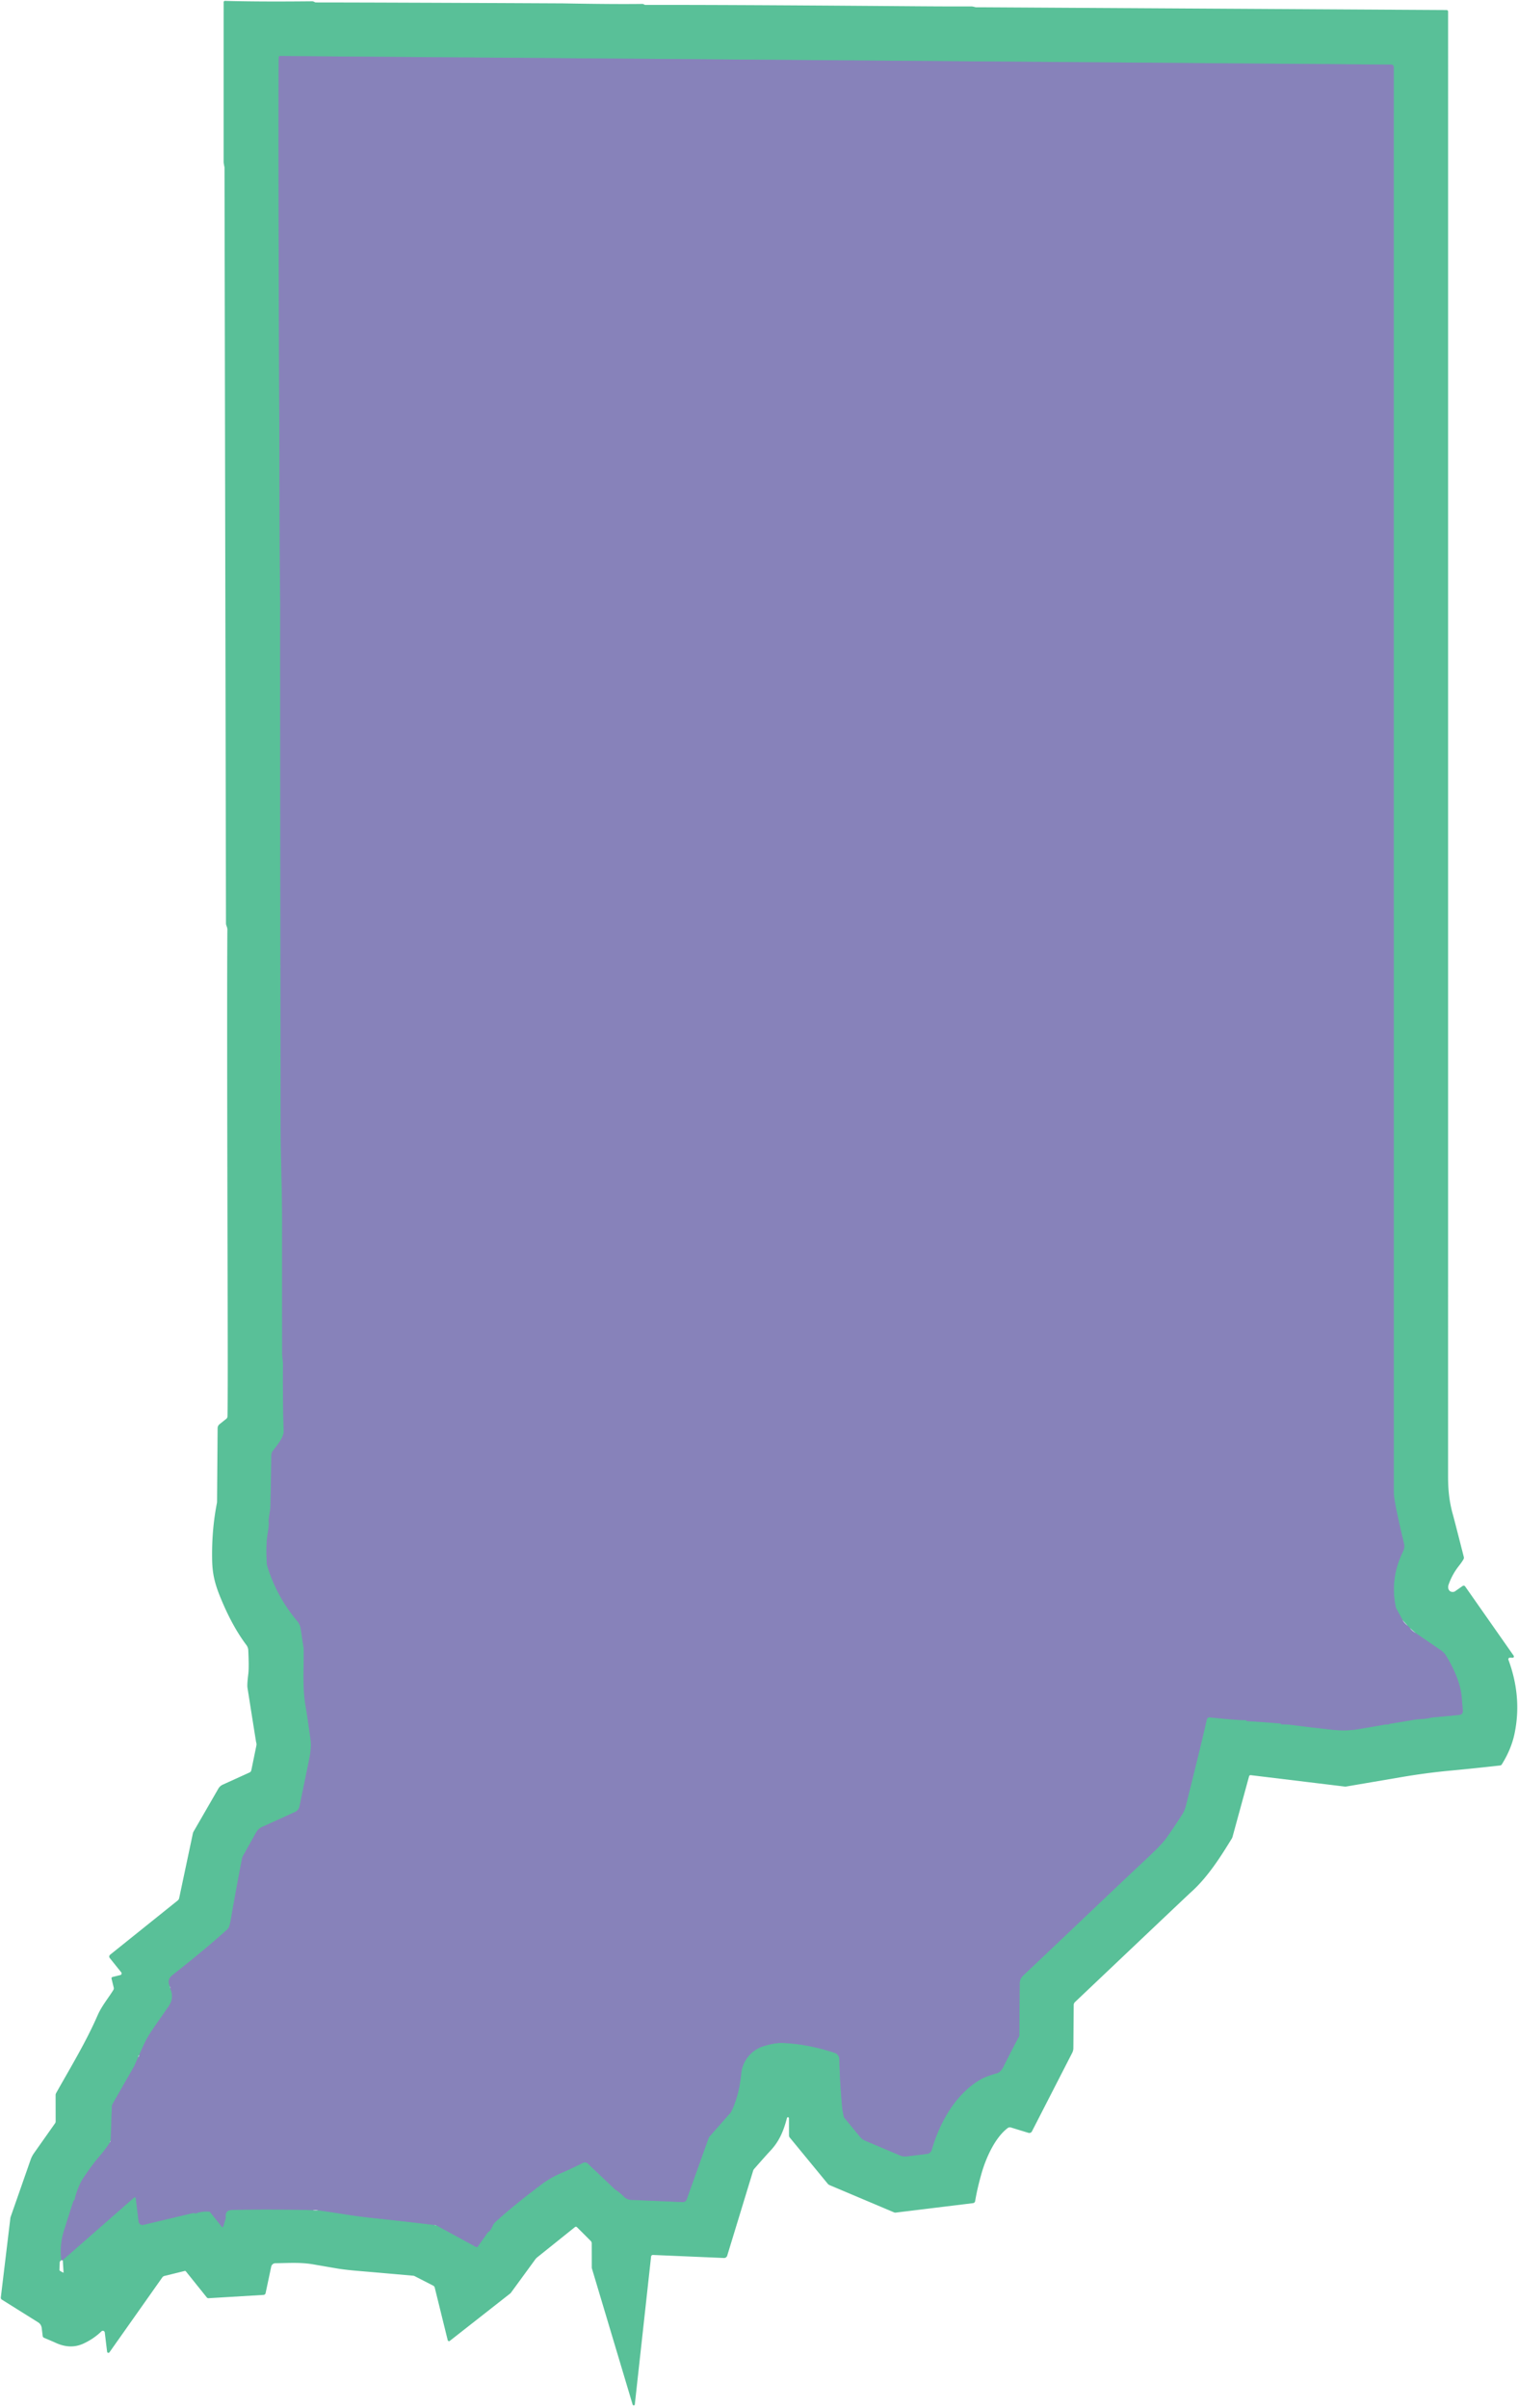 <?xml version="1.0" encoding="UTF-8" standalone="no"?>
<svg xmlns="http://www.w3.org/2000/svg" version="1.2" baseProfile="tiny" viewBox="0.00 0.00 608.00 964.00">
<g stroke-width="2.00" fill="none" stroke-linecap="butt">
<path stroke="#70a1a9" vector-effect="non-scaling-stroke" d="
  M 68.13 796.02
  Q 69.96 799.79 67.45 803.38
  Q 64.27 807.96 61.12 812.49
  Q 59.34 815.05 58.16 817.46
  Q 56.89 820.08 55.75 822.73"
/>
<path stroke="#70a1a9" vector-effect="non-scaling-stroke" d="
  M 55.35 823.53
  L 53.84 827.03
  A 0.20 0.04 -79.1 0 0 53.82 827.08
  L 45.09 842.35
  A 2.27 2.27 0.0 0 0 44.80 843.38
  L 44.33 857.18"
/>
<path stroke="#70a1a9" vector-effect="non-scaling-stroke" d="
  M 43.99 857.76
  Q 42.42 860.29 39.59 863.57
  Q 36.98 866.61 33.32 872.04
  C 31.81 874.29 30.26 878.56 29.95 880.52
  A 0.85 0.18 -39.4 0 1 29.56 881.01
  Q 29.44 881.12 29.39 881.28
  Q 28.48 884.02 25.66 892.94
  Q 23.73 899.05 24.63 904.83"
/>
<path stroke="#70a1a9" vector-effect="non-scaling-stroke" d="
  M 25.14 904.81
  L 53.71 879.78
  A 0.40 0.40 0.0 0 1 54.37 880.04
  L 55.52 889.38
  A 1.57 1.57 0.0 0 0 57.44 890.72
  L 77.00 886.07
  A 2.16 2.13 -45.3 0 1 77.98 886.06
  Q 78.06 886.07 78.24 886.12
  Q 78.38 886.16 78.74 886.04
  Q 81.04 885.23 83.70 885.41
  A 0.70 0.67 71.5 0 1 84.18 885.66
  L 88.86 891.50
  A 0.31 0.31 0.0 0 0 89.40 891.39
  L 90.34 888.25
  A 1.70 1.68 -39.9 0 0 90.40 887.62
  Q 90.14 884.85 92.77 884.77
  Q 106.93 884.38 125.45 884.83"
/>
<path stroke="#70a1a9" vector-effect="non-scaling-stroke" d="
  M 127.30 884.86
  Q 132.72 885.65 138.14 886.50
  Q 143.71 887.38 149.00 887.95
  Q 161.54 889.28 174.04 890.78"
/>
<path stroke="#70a1a9" vector-effect="non-scaling-stroke" d="
  M 174.74 890.90
  L 190.64 899.56
  A 0.58 0.57 -58.0 0 0 191.39 899.38
  L 195.36 893.76
  A 0.52 0.47 2.9 0 1 195.58 893.58
  Q 196.46 893.15 197.34 891.06
  A 3.75 3.69 80.1 0 1 198.24 889.76
  Q 204.64 883.75 216.96 874.47
  Q 220.54 871.78 225.06 869.86
  Q 227.86 868.67 233.58 865.88
  A 1.64 1.62 53.3 0 1 235.42 866.16
  L 246.26 876.45
  A 0.76 0.66 -4.1 0 0 246.42 876.57
  Q 248.22 877.71 249.86 879.40
  A 4.40 4.36 69.0 0 0 252.79 880.72
  L 273.46 881.60
  A 1.60 1.60 0.0 0 0 275.03 880.55
  L 283.81 855.97
  A 1.98 1.96 75.7 0 1 284.15 855.39
  L 292.55 845.87
  A 1.75 1.46 84.8 0 0 292.82 845.48
  Q 296.04 838.96 296.84 830.36
  C 297.31 825.17 300.80 820.70 305.91 819.16
  Q 310.41 817.79 313.37 817.90
  Q 323.49 818.28 334.39 821.89
  A 2.61 2.61 0.0 0 1 336.17 824.29
  Q 336.41 834.05 337.32 843.75
  Q 337.46 845.17 337.98 847.46
  A 0.82 0.80 -70.9 0 0 338.14 847.80
  L 344.49 855.51
  A 5.33 5.28 -8.0 0 0 346.53 857.03
  L 360.58 862.97
  A 4.93 4.90 52.8 0 0 363.09 863.32
  L 371.28 862.32
  A 2.27 2.26 4.4 0 0 373.19 860.69
  C 376.30 849.81 382.69 838.40 392.60 832.58
  Q 394.79 831.29 399.34 830.01
  A 2.71 2.42 17.2 0 0 400.04 829.69
  Q 401.13 828.99 402.00 827.23
  Q 404.89 821.35 408.20 815.22
  A 0.43 0.38 62.9 0 0 408.25 815.02
  L 408.41 794.05
  A 4.35 4.32 68.7 0 1 409.76 790.95
  Q 423.61 777.86 444.76 757.76
  Q 452.85 750.09 458.90 744.43
  Q 465.26 738.50 467.01 736.03
  Q 470.03 731.80 473.57 726.29
  Q 474.48 724.88 475.01 722.74
  Q 481.67 696.06 483.34 688.40
  A 1.09 1.08 -81.0 0 1 484.50 687.55
  C 489.30 688.01 495.21 688.69 499.23 688.65
  A 0.02 0.01 31.3 0 1 499.24 688.68
  Q 499.15 688.71 499.13 688.77
  A 0.42 0.20 7.5 0 0 499.56 689.05
  Q 508.20 689.58 513.00 690.02
  A 0.19 0.19 0.0 0 1 513.03 690.39
  Q 512.75 690.48 512.39 690.37
  L 512.39 690.38
  Q 515.12 690.28 517.51 690.59
  Q 525.55 691.62 533.63 692.50
  Q 539.05 693.08 543.86 692.29
  Q 548.94 691.45 554.03 690.55
  Q 555.12 690.35 556.31 690.38
  A 0.04 0.03 -20.8 0 0 556.34 690.32
  Q 556.31 690.27 556.27 690.25
  A 0.04 0.04 0.0 0 1 556.28 690.18
  Q 565.52 688.68 565.68 688.64
  C 567.85 688.07 570.42 688.45 573.20 687.65
  A 1.60 1.36 -49.7 0 1 573.44 687.61
  L 584.56 686.56
  A 1.50 1.50 0.0 0 0 585.91 684.92
  Q 585.82 684.11 585.44 679.43
  C 584.96 673.73 582.00 667.43 579.12 662.77
  A 6.70 6.61 1.7 0 0 577.21 660.77
  L 566.87 653.69"
/>
<path stroke="#70a1a9" vector-effect="non-scaling-stroke" d="
  M 564.79 651.88
  L 563.74 650.78"
/>
<path stroke="#70a1a9" vector-effect="non-scaling-stroke" d="
  M 561.82 648.69
  L 559.29 644.02
  A 2.78 2.71 25.9 0 1 559.01 643.24
  Q 556.67 631.78 561.93 621.18
  A 5.01 4.99 -38.9 0 0 562.30 617.79
  Q 560.99 612.54 559.50 605.49
  Q 558.24 599.57 558.24 597.25
  Q 558.24 77.84 558.23 26.85
  A 0.98 0.98 0.0 0 0 557.25 25.87
  L 112.17 22.43
  A 0.55 0.55 0.0 0 0 111.62 22.98
  Q 111.42 59.50 111.84 162.50
  Q 111.88 170.51 111.90 178.25
  Q 112.02 230.26 112.21 239.75
  Q 112.24 241.04 112.24 242.00
  Q 112.17 256.77 112.38 449.57
  C 112.40 463.51 113.03 475.87 113.00 490.25
  Q 112.97 508.02 113.01 541.99
  C 113.02 543.33 113.35 544.76 113.34 546.00
  Q 113.23 559.83 113.62 573.00
  C 113.70 575.44 110.90 578.73 109.24 580.94
  A 3.00 2.95 -27.3 0 0 108.66 582.70
  Q 108.65 587.59 108.32 602.82
  C 108.27 605.20 107.45 607.75 107.66 609.50
  Q 107.78 610.56 107.13 614.51
  Q 106.45 618.72 106.86 625.82
  A 4.87 4.76 -55.7 0 0 107.07 627.01
  Q 110.79 639.15 119.07 649.02
  A 6.21 6.14 -69.6 0 1 120.45 652.08
  L 121.62 659.88
  A 1.24 0.69 55.6 0 1 121.64 660.09
  C 121.72 669.63 121.07 675.86 122.57 684.04
  Q 122.95 686.11 124.38 696.39
  C 124.69 698.64 124.44 701.42 123.89 704.09
  Q 121.79 714.33 119.97 723.18
  A 3.17 3.16 -6.6 0 1 118.18 725.43
  L 104.89 731.46
  A 4.93 4.92 2.2 0 0 102.66 733.52
  L 97.27 743.13
  A 2.87 2.84 65.8 0 0 96.96 743.96
  Q 94.61 756.04 92.38 768.93
  Q 91.91 771.65 91.12 772.37
  Q 82.64 780.08 69.04 790.77
  Q 66.72 792.60 68.03 795.25"
/>
</g>
<path fill="#59c098" d="
  M 605.83 663.68
  L 604.80 663.64
  A 0.64 0.64 0.0 0 0 604.17 664.50
  Q 609.68 679.47 606.60 694.12
  Q 605.29 700.35 601.51 706.38
  A 0.94 0.93 12.8 0 1 600.82 706.81
  Q 590.05 708.02 580.75 708.89
  Q 571.14 709.78 560.83 711.55
  Q 539.63 715.16 539.10 715.25
  A 1.42 1.38 -45.7 0 1 538.66 715.26
  L 500.97 710.69
  A 0.63 0.62 -78.1 0 0 500.29 711.14
  L 493.67 735.35
  A 3.05 2.87 -23.3 0 1 493.34 736.11
  C 489.26 742.76 483.84 751.50 476.93 757.62
  Q 475.98 758.46 430.54 801.55
  A 1.59 1.59 0.0 0 0 430.05 802.70
  L 429.91 819.92
  A 4.33 4.27 -31.7 0 1 429.43 821.89
  L 413.32 853.30
  A 1.19 1.18 22.0 0 1 411.92 853.89
  L 404.89 851.74
  A 1.44 1.43 34.7 0 0 403.61 851.97
  C 398.38 855.92 394.79 864.26 393.08 870.31
  Q 391.39 876.30 390.57 881.23
  A 0.98 0.97 1.2 0 1 389.73 882.03
  L 358.75 885.82
  A 1.31 1.29 -36.0 0 1 358.08 885.72
  L 332.28 874.82
  A 2.04 1.93 -6.4 0 1 331.50 874.23
  L 316.31 855.76
  A 1.28 1.26 -65.2 0 1 316.02 854.95
  L 316.00 848.06
  A 0.41 0.41 0.0 0 0 315.19 847.96
  C 313.89 852.97 312.18 857.21 308.57 861.04
  Q 307.09 862.60 302.07 868.32
  A 2.09 2.05 -16.5 0 0 301.64 869.09
  L 291.27 903.06
  A 1.32 1.31 9.4 0 1 289.96 903.99
  L 261.51 902.77
  A 0.72 0.70 -85.2 0 0 260.78 903.40
  L 254.26 962.61
  A 0.45 0.44 40.1 0 1 253.39 962.68
  L 237.06 908.12
  A 0.96 0.87 -56.2 0 1 237.02 907.85
  L 237.00 898.13
  A 1.38 1.36 -67.7 0 0 236.60 897.16
  L 231.09 891.65
  A 0.60 0.60 0.0 0 0 230.29 891.61
  L 215.16 903.74
  A 4.55 4.47 -2.2 0 0 214.37 904.58
  L 204.62 917.93
  A 1.08 0.96 -4.7 0 1 204.40 918.16
  L 180.15 937.18
  A 0.53 0.52 64.0 0 1 179.32 936.89
  L 174.13 915.86
  A 1.21 1.19 -83.6 0 0 173.50 915.06
  L 166.08 911.25
  A 1.60 1.59 -28.5 0 0 165.53 911.09
  Q 151.58 909.85 143.63 909.18
  Q 138.20 908.73 134.73 908.14
  Q 127.26 906.86 125.79 906.60
  C 120.51 905.65 115.91 906.01 110.29 906.09
  A 1.71 1.71 0.0 0 0 108.63 907.45
  L 106.38 918.06
  A 0.90 0.89 4.2 0 1 105.55 918.77
  L 83.54 920.09
  A 0.86 0.84 68.4 0 1 82.82 919.77
  L 74.44 909.33
  A 0.46 0.45 -26.5 0 0 73.98 909.18
  L 65.85 911.18
  A 1.53 1.51 -79.4 0 0 65.00 911.77
  L 43.84 941.75
  A 0.52 0.52 0.0 0 1 42.90 941.51
  L 41.96 933.80
  A 0.77 0.77 0.0 0 0 40.66 933.34
  Q 37.44 936.43 33.35 938.29
  Q 28.10 940.68 22.14 937.88
  Q 21.37 937.52 17.64 935.94
  A 0.89 0.89 0.0 0 1 17.10 935.22
  L 16.70 931.97
  A 3.05 3.01 -77.8 0 0 15.30 929.77
  L 0.76 920.67
  A 0.93 0.92 -70.8 0 1 0.33 919.77
  L 4.17 887.88
  A 1.35 0.95 68.9 0 1 4.24 887.60
  L 12.26 864.66
  A 11.11 10.86 -18.4 0 1 13.63 862.00
  L 22.06 850.06
  A 1.28 1.27 -27.8 0 0 22.29 849.33
  L 22.27 838.78
  A 1.69 1.55 61.7 0 1 22.47 837.99
  C 28.60 827.08 34.42 817.54 39.10 806.83
  C 40.73 803.09 43.57 799.70 45.41 796.68
  A 1.25 1.23 -37.2 0 0 45.55 795.73
  L 44.67 792.15
  A 0.55 0.55 0.0 0 1 45.07 791.49
  L 48.19 790.72
  A 0.68 0.68 0.0 0 0 48.56 789.63
  L 43.97 783.91
  A 0.96 0.95 -38.8 0 1 44.12 782.57
  L 71.18 760.86
  A 1.65 1.64 76.6 0 0 71.76 759.91
  L 77.25 734.01
  A 2.63 2.61 -23.8 0 1 77.56 733.22
  L 87.44 716.11
  A 3.92 3.89 -87.1 0 1 89.22 714.49
  L 99.94 709.62
  A 1.28 1.27 -6.6 0 0 100.66 708.72
  L 102.69 698.83
  A 2.41 2.38 -49.5 0 0 102.60 697.56
  Q 102.55 697.42 99.12 675.69
  Q 98.92 674.41 99.45 670.18
  Q 99.77 667.66 99.44 660.68
  A 3.81 3.80 25.1 0 0 98.68 658.59
  Q 92.84 650.82 88.12 639.14
  C 86.14 634.21 85.10 630.34 84.97 624.76
  Q 84.71 612.73 86.91 601.58
  A 1.48 0.83 -55.8 0 0 86.93 601.35
  L 87.16 571.76
  A 2.03 2.02 -19.3 0 1 87.91 570.21
  L 90.64 568.02
  A 1.26 1.26 0.0 0 0 91.11 567.06
  Q 91.29 560.14 91.19 522.43
  Q 90.85 399.01 91.07 372.07
  Q 91.07 371.56 90.69 370.58
  A 2.66 2.53 -57.7 0 1 90.51 369.68
  L 89.92 67.01
  A 0.35 0.31 41.4 0 0 89.91 66.93
  Q 89.57 65.37 89.57 64.75
  Q 89.57 5.47 89.58 0.85
  A 0.50 0.50 0.0 0 1 90.10 0.35
  Q 103.54 0.74 125.03 0.52
  Q 125.46 0.52 125.94 0.79
  A 1.32 1.28 -28.4 0 0 126.62 0.98
  Q 156.41 1.01 223.27 1.34
  Q 225.03 1.34 226.02 1.36
  Q 246.40 1.73 257.25 1.57
  Q 257.57 1.56 257.99 1.80
  A 1.25 1.20 59.3 0 0 258.61 1.97
  Q 286.87 1.89 356.72 2.43
  C 368.27 2.52 379.14 2.62 389.00 2.57
  Q 389.56 2.57 390.69 2.88
  A 0.61 0.51 49.7 0 0 390.87 2.91
  L 579.40 4.02
  A 0.61 0.60 0.5 0 1 580.00 4.62
  Q 580.00 354.31 579.99 591.00
  C 579.99 595.83 580.34 600.77 581.89 606.26
  Q 582.38 607.96 586.29 623.31
  A 1.29 1.25 -39.3 0 1 586.18 624.24
  Q 585.59 625.31 584.25 627.01
  Q 581.70 630.23 580.24 634.30
  C 579.53 636.25 580.71 637.75 582.49 637.24
  A 0.75 0.66 -66.9 0 0 582.68 637.15
  L 585.82 634.95
  A 0.73 0.72 54.8 0 1 586.83 635.13
  L 606.27 662.87
  A 0.52 0.51 73.8 0 1 605.83 663.68
  Z
  M 68.03 795.25
  L 68.13 796.02
  Q 69.96 799.79 67.45 803.38
  Q 64.27 807.96 61.12 812.49
  Q 59.34 815.05 58.16 817.46
  Q 56.89 820.08 55.75 822.73
  Q 55.42 823.07 55.35 823.53
  L 53.84 827.03
  A 0.20 0.04 -79.1 0 0 53.82 827.08
  L 45.09 842.35
  A 2.27 2.27 0.0 0 0 44.80 843.38
  L 44.33 857.18
  Q 44.03 857.15 43.99 857.76
  Q 42.42 860.29 39.59 863.57
  Q 36.98 866.61 33.32 872.04
  C 31.81 874.29 30.26 878.56 29.95 880.52
  A 0.85 0.18 -39.4 0 1 29.56 881.01
  Q 29.44 881.12 29.39 881.28
  Q 28.48 884.02 25.66 892.94
  Q 23.73 899.05 24.63 904.83
  L 24.34 905.04
  A 0.97 0.95 74.1 0 0 23.93 905.79
  L 23.81 908.71
  A 0.46 0.45 -73.6 0 0 24.04 909.14
  L 25.26 909.84
  A 0.13 0.13 0.0 0 0 25.45 909.72
  L 25.14 904.81
  L 53.71 879.78
  A 0.40 0.40 0.0 0 1 54.37 880.04
  L 55.52 889.38
  A 1.57 1.57 0.0 0 0 57.44 890.72
  L 77.00 886.07
  A 2.16 2.13 -45.3 0 1 77.98 886.06
  Q 78.06 886.07 78.24 886.12
  Q 78.38 886.16 78.74 886.04
  Q 81.04 885.23 83.70 885.41
  A 0.70 0.67 71.5 0 1 84.18 885.66
  L 88.86 891.50
  A 0.31 0.31 0.0 0 0 89.40 891.39
  L 90.34 888.25
  A 1.70 1.68 -39.9 0 0 90.40 887.62
  Q 90.14 884.85 92.77 884.77
  Q 106.93 884.38 125.45 884.83
  Q 126.37 885.10 127.30 884.86
  Q 132.72 885.65 138.14 886.50
  Q 143.71 887.38 149.00 887.95
  Q 161.54 889.28 174.04 890.78
  Q 174.22 890.97 174.74 890.90
  L 190.64 899.56
  A 0.58 0.57 -58.0 0 0 191.39 899.38
  L 195.36 893.76
  A 0.52 0.47 2.9 0 1 195.58 893.58
  Q 196.46 893.15 197.34 891.06
  A 3.75 3.69 80.1 0 1 198.24 889.76
  Q 204.64 883.75 216.96 874.47
  Q 220.54 871.78 225.06 869.86
  Q 227.86 868.67 233.58 865.88
  A 1.64 1.62 53.3 0 1 235.42 866.16
  L 246.26 876.45
  A 0.76 0.66 -4.1 0 0 246.42 876.57
  Q 248.22 877.71 249.86 879.40
  A 4.40 4.36 69.0 0 0 252.79 880.72
  L 273.46 881.60
  A 1.60 1.60 0.0 0 0 275.03 880.55
  L 283.81 855.97
  A 1.98 1.96 75.7 0 1 284.15 855.39
  L 292.55 845.87
  A 1.75 1.46 84.8 0 0 292.82 845.48
  Q 296.04 838.96 296.84 830.36
  C 297.31 825.17 300.80 820.70 305.91 819.16
  Q 310.41 817.79 313.37 817.90
  Q 323.49 818.28 334.39 821.89
  A 2.61 2.61 0.0 0 1 336.17 824.29
  Q 336.41 834.05 337.32 843.75
  Q 337.46 845.17 337.98 847.46
  A 0.82 0.80 -70.9 0 0 338.14 847.80
  L 344.49 855.51
  A 5.33 5.28 -8.0 0 0 346.53 857.03
  L 360.58 862.97
  A 4.93 4.90 52.8 0 0 363.09 863.32
  L 371.28 862.32
  A 2.27 2.26 4.4 0 0 373.19 860.69
  C 376.30 849.81 382.69 838.40 392.60 832.58
  Q 394.79 831.29 399.34 830.01
  A 2.71 2.42 17.2 0 0 400.04 829.69
  Q 401.13 828.99 402.00 827.23
  Q 404.89 821.35 408.20 815.22
  A 0.43 0.38 62.9 0 0 408.25 815.02
  L 408.41 794.05
  A 4.35 4.32 68.7 0 1 409.76 790.95
  Q 423.61 777.86 444.76 757.76
  Q 452.85 750.09 458.90 744.43
  Q 465.26 738.50 467.01 736.03
  Q 470.03 731.80 473.57 726.29
  Q 474.48 724.88 475.01 722.74
  Q 481.67 696.06 483.34 688.40
  A 1.09 1.08 -81.0 0 1 484.50 687.55
  C 489.30 688.01 495.21 688.69 499.23 688.65
  A 0.02 0.01 31.3 0 1 499.24 688.68
  Q 499.15 688.71 499.13 688.77
  A 0.42 0.20 7.5 0 0 499.56 689.05
  Q 508.20 689.58 513.00 690.02
  A 0.19 0.19 0.0 0 1 513.03 690.39
  Q 512.75 690.48 512.39 690.37
  L 512.39 690.38
  Q 515.12 690.28 517.51 690.59
  Q 525.55 691.62 533.63 692.50
  Q 539.05 693.08 543.86 692.29
  Q 548.94 691.45 554.03 690.55
  Q 555.12 690.35 556.31 690.38
  A 0.04 0.03 -20.8 0 0 556.34 690.32
  Q 556.31 690.27 556.27 690.25
  A 0.04 0.04 0.0 0 1 556.28 690.18
  Q 565.52 688.68 565.68 688.64
  C 567.85 688.07 570.42 688.45 573.20 687.65
  A 1.60 1.36 -49.7 0 1 573.44 687.61
  L 584.56 686.56
  A 1.50 1.50 0.0 0 0 585.91 684.92
  Q 585.82 684.11 585.44 679.43
  C 584.96 673.73 582.00 667.43 579.12 662.77
  A 6.70 6.61 1.7 0 0 577.21 660.77
  L 566.87 653.69
  L 564.79 651.88
  L 563.74 650.78
  L 561.82 648.69
  L 559.29 644.02
  A 2.78 2.71 25.9 0 1 559.01 643.24
  Q 556.67 631.78 561.93 621.18
  A 5.01 4.99 -38.9 0 0 562.30 617.79
  Q 560.99 612.54 559.50 605.49
  Q 558.24 599.57 558.24 597.25
  Q 558.24 77.84 558.23 26.85
  A 0.98 0.98 0.0 0 0 557.25 25.87
  L 112.17 22.43
  A 0.55 0.55 0.0 0 0 111.62 22.98
  Q 111.42 59.50 111.84 162.50
  Q 111.88 170.51 111.90 178.25
  Q 112.02 230.26 112.21 239.75
  Q 112.24 241.04 112.24 242.00
  Q 112.17 256.77 112.38 449.57
  C 112.40 463.51 113.03 475.87 113.00 490.25
  Q 112.97 508.02 113.01 541.99
  C 113.02 543.33 113.35 544.76 113.34 546.00
  Q 113.23 559.83 113.62 573.00
  C 113.70 575.44 110.90 578.73 109.24 580.94
  A 3.00 2.95 -27.3 0 0 108.66 582.70
  Q 108.65 587.59 108.32 602.82
  C 108.27 605.20 107.45 607.75 107.66 609.50
  Q 107.78 610.56 107.13 614.51
  Q 106.45 618.72 106.86 625.82
  A 4.87 4.76 -55.7 0 0 107.07 627.01
  Q 110.79 639.15 119.07 649.02
  A 6.21 6.14 -69.6 0 1 120.45 652.08
  L 121.62 659.88
  A 1.24 0.69 55.6 0 1 121.64 660.09
  C 121.72 669.63 121.07 675.86 122.57 684.04
  Q 122.95 686.11 124.38 696.39
  C 124.69 698.64 124.44 701.42 123.89 704.09
  Q 121.79 714.33 119.97 723.18
  A 3.17 3.16 -6.6 0 1 118.18 725.43
  L 104.89 731.46
  A 4.93 4.92 2.2 0 0 102.66 733.52
  L 97.27 743.13
  A 2.87 2.84 65.8 0 0 96.96 743.96
  Q 94.61 756.04 92.38 768.93
  Q 91.91 771.65 91.12 772.37
  Q 82.64 780.08 69.04 790.77
  Q 66.72 792.60 68.03 795.25
  Z"
/>
<path fill="#8782ba" d="
  M 561.82 648.69
  Q 562.55 649.87 563.74 650.78
  L 564.79 651.88
  Q 565.59 652.92 566.87 653.69
  L 577.21 660.77
  A 6.70 6.61 1.7 0 1 579.12 662.77
  C 582.00 667.43 584.96 673.73 585.44 679.43
  Q 585.82 684.11 585.91 684.92
  A 1.50 1.50 0.0 0 1 584.56 686.56
  L 573.44 687.61
  A 1.60 1.36 -49.7 0 0 573.20 687.65
  C 570.42 688.45 567.85 688.07 565.68 688.64
  Q 565.52 688.68 556.28 690.18
  A 0.04 0.04 0.0 0 0 556.27 690.25
  Q 556.31 690.27 556.34 690.32
  A 0.04 0.03 -20.8 0 1 556.31 690.38
  Q 555.12 690.35 554.03 690.55
  Q 548.94 691.45 543.86 692.29
  Q 539.05 693.08 533.63 692.50
  Q 525.55 691.62 517.51 690.59
  Q 515.12 690.28 512.39 690.38
  L 512.39 690.37
  Q 512.75 690.48 513.03 690.39
  A 0.19 0.19 0.0 0 0 513.00 690.02
  Q 508.20 689.58 499.56 689.05
  A 0.42 0.20 7.5 0 1 499.13 688.77
  Q 499.15 688.71 499.24 688.68
  A 0.02 0.01 31.3 0 0 499.23 688.65
  C 495.21 688.69 489.30 688.01 484.50 687.55
  A 1.09 1.08 -81.0 0 0 483.34 688.40
  Q 481.67 696.06 475.01 722.74
  Q 474.48 724.88 473.57 726.29
  Q 470.03 731.80 467.01 736.03
  Q 465.26 738.50 458.90 744.43
  Q 452.85 750.09 444.76 757.76
  Q 423.61 777.86 409.76 790.95
  A 4.35 4.32 68.7 0 0 408.41 794.05
  L 408.25 815.02
  A 0.43 0.38 62.9 0 1 408.20 815.22
  Q 404.89 821.35 402.00 827.23
  Q 401.13 828.99 400.04 829.69
  A 2.71 2.42 17.2 0 1 399.34 830.01
  Q 394.79 831.29 392.60 832.58
  C 382.69 838.40 376.30 849.81 373.19 860.69
  A 2.27 2.26 4.4 0 1 371.28 862.32
  L 363.09 863.32
  A 4.93 4.90 52.8 0 1 360.58 862.97
  L 346.53 857.03
  A 5.33 5.28 -8.0 0 1 344.49 855.51
  L 338.14 847.80
  A 0.82 0.80 -70.9 0 1 337.98 847.46
  Q 337.46 845.17 337.32 843.75
  Q 336.41 834.05 336.17 824.29
  A 2.61 2.61 0.0 0 0 334.39 821.89
  Q 323.49 818.28 313.37 817.90
  Q 310.41 817.79 305.91 819.16
  C 300.80 820.70 297.31 825.17 296.84 830.36
  Q 296.04 838.96 292.82 845.48
  A 1.75 1.46 84.8 0 1 292.55 845.87
  L 284.15 855.39
  A 1.98 1.96 75.7 0 0 283.81 855.97
  L 275.03 880.55
  A 1.60 1.60 0.0 0 1 273.46 881.60
  L 252.79 880.72
  A 4.40 4.36 69.0 0 1 249.86 879.40
  Q 248.22 877.71 246.42 876.57
  A 0.76 0.66 -4.1 0 1 246.26 876.45
  L 235.42 866.16
  A 1.64 1.62 53.3 0 0 233.58 865.88
  Q 227.86 868.67 225.06 869.86
  Q 220.54 871.78 216.96 874.47
  Q 204.64 883.75 198.24 889.76
  A 3.75 3.69 80.1 0 0 197.34 891.06
  Q 196.46 893.15 195.58 893.58
  A 0.52 0.47 2.9 0 0 195.36 893.76
  L 191.39 899.38
  A 0.58 0.57 -58.0 0 1 190.64 899.56
  L 174.74 890.90
  L 174.04 890.78
  Q 161.54 889.28 149.00 887.95
  Q 143.71 887.38 138.14 886.50
  Q 132.72 885.65 127.30 884.86
  L 125.45 884.83
  Q 106.93 884.38 92.77 884.77
  Q 90.14 884.85 90.40 887.62
  A 1.70 1.68 -39.9 0 1 90.34 888.25
  L 89.40 891.39
  A 0.31 0.31 0.0 0 1 88.86 891.50
  L 84.18 885.66
  A 0.70 0.67 71.5 0 0 83.70 885.41
  Q 81.04 885.23 78.74 886.04
  Q 78.38 886.16 78.24 886.12
  Q 78.06 886.07 77.98 886.06
  A 2.16 2.13 -45.3 0 0 77.00 886.07
  L 57.44 890.72
  A 1.57 1.57 0.0 0 1 55.52 889.38
  L 54.37 880.04
  A 0.40 0.40 0.0 0 0 53.71 879.78
  L 25.14 904.81
  Q 25.48 905.11 24.63 904.83
  Q 23.73 899.05 25.66 892.94
  Q 28.48 884.02 29.39 881.28
  Q 29.44 881.12 29.56 881.01
  A 0.85 0.18 -39.4 0 0 29.95 880.52
  C 30.26 878.56 31.81 874.29 33.32 872.04
  Q 36.98 866.61 39.59 863.57
  Q 42.42 860.29 43.99 857.76
  Q 44.10 857.38 44.33 857.18
  L 44.80 843.38
  A 2.27 2.27 0.0 0 1 45.09 842.35
  L 53.82 827.08
  A 0.20 0.04 -79.1 0 1 53.84 827.03
  L 55.35 823.53
  Q 55.71 823.24 55.75 822.73
  Q 56.89 820.08 58.16 817.46
  Q 59.34 815.05 61.12 812.49
  Q 64.27 807.96 67.45 803.38
  Q 69.96 799.79 68.13 796.02
  Q 68.27 795.75 68.03 795.25
  Q 66.72 792.60 69.04 790.77
  Q 82.64 780.08 91.12 772.37
  Q 91.91 771.65 92.38 768.93
  Q 94.61 756.04 96.96 743.96
  A 2.87 2.84 65.8 0 1 97.27 743.13
  L 102.66 733.52
  A 4.93 4.92 2.2 0 1 104.89 731.46
  L 118.18 725.43
  A 3.17 3.16 -6.6 0 0 119.97 723.18
  Q 121.79 714.33 123.89 704.09
  C 124.44 701.42 124.69 698.64 124.38 696.39
  Q 122.95 686.11 122.57 684.04
  C 121.07 675.86 121.72 669.63 121.64 660.09
  A 1.24 0.69 55.6 0 0 121.62 659.88
  L 120.45 652.08
  A 6.21 6.14 -69.6 0 0 119.07 649.02
  Q 110.79 639.15 107.07 627.01
  A 4.87 4.76 -55.7 0 1 106.86 625.82
  Q 106.45 618.72 107.13 614.51
  Q 107.78 610.56 107.66 609.50
  C 107.45 607.75 108.27 605.20 108.32 602.82
  Q 108.65 587.59 108.66 582.70
  A 3.00 2.95 -27.3 0 1 109.24 580.94
  C 110.90 578.73 113.70 575.44 113.62 573.00
  Q 113.23 559.83 113.34 546.00
  C 113.35 544.76 113.02 543.33 113.01 541.99
  Q 112.97 508.02 113.00 490.25
  C 113.03 475.87 112.40 463.51 112.38 449.57
  Q 112.17 256.77 112.24 242.00
  Q 112.24 241.04 112.21 239.75
  Q 112.02 230.26 111.90 178.25
  Q 111.88 170.51 111.84 162.50
  Q 111.42 59.50 111.62 22.98
  A 0.55 0.55 0.0 0 1 112.17 22.43
  L 557.25 25.87
  A 0.98 0.98 0.0 0 1 558.23 26.85
  Q 558.24 77.84 558.24 597.25
  Q 558.24 599.57 559.50 605.49
  Q 560.99 612.54 562.30 617.79
  A 5.01 4.99 -38.9 0 1 561.93 621.18
  Q 556.67 631.78 559.01 643.24
  A 2.78 2.71 25.9 0 0 559.29 644.02
  L 561.82 648.69
  Z"
/>
</svg>
